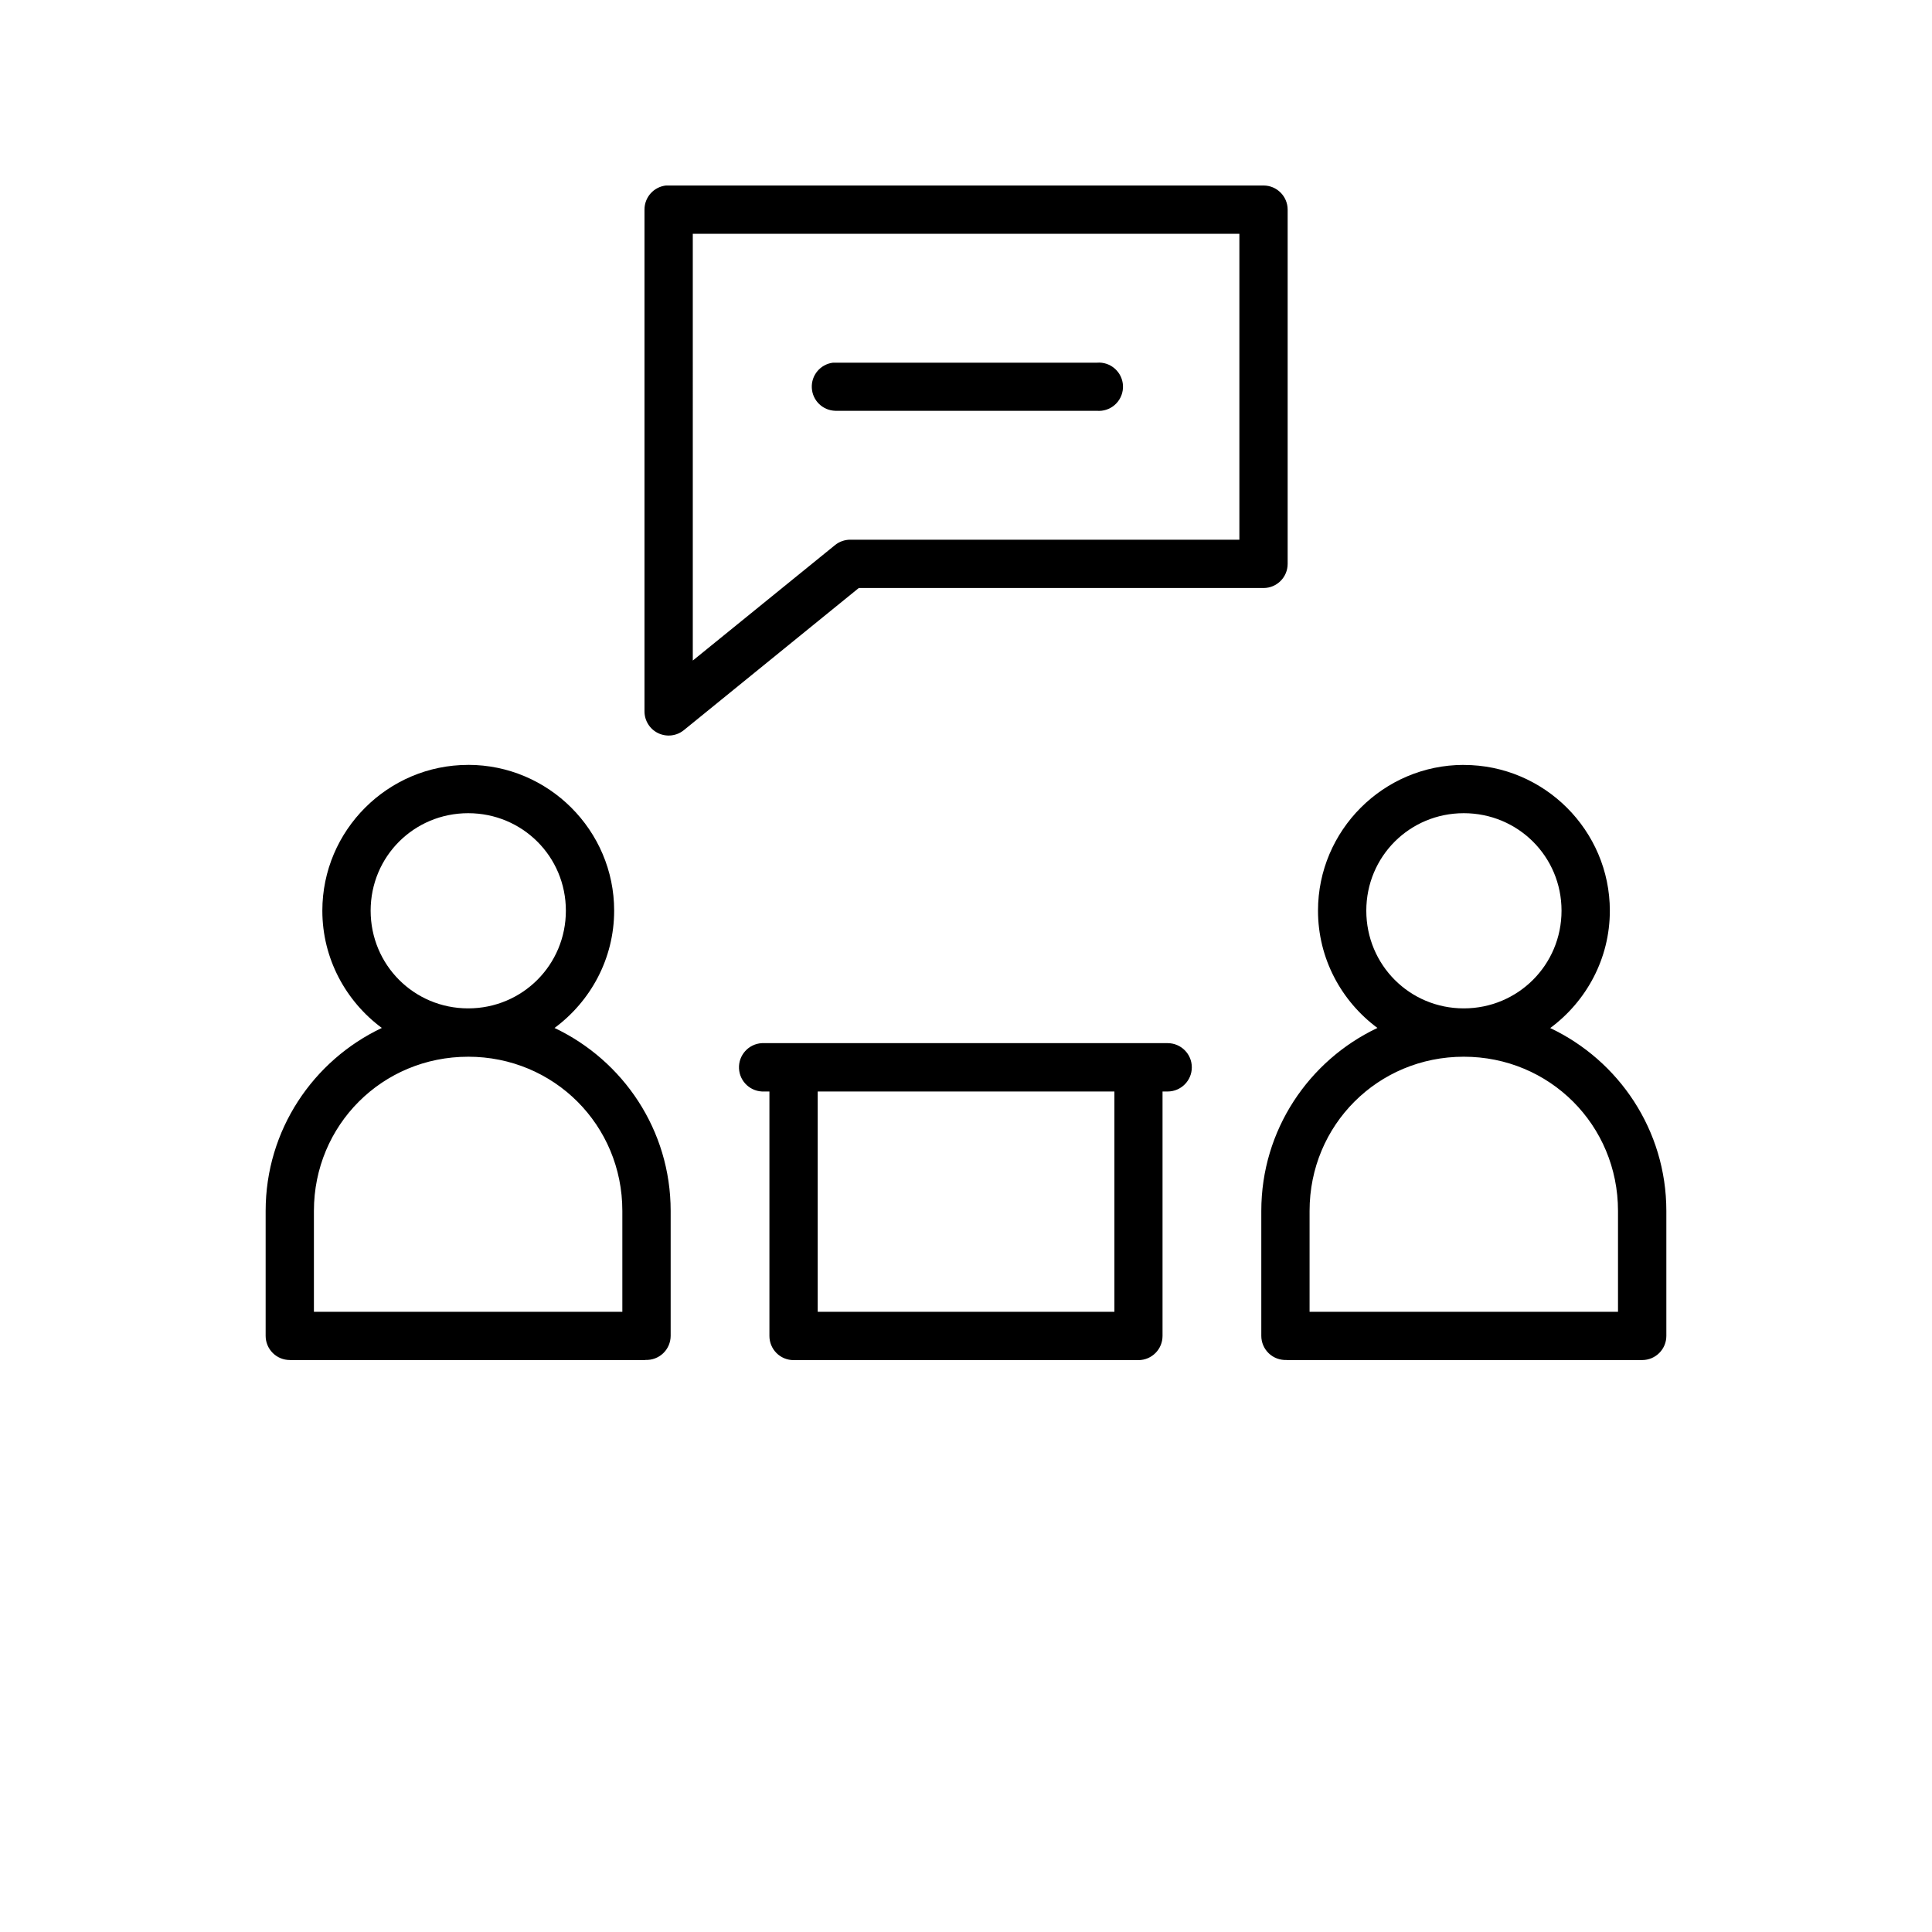 <?xml version="1.0" encoding="UTF-8"?>
<svg width="700pt" height="700pt" version="1.1" viewBox="0 0 700 700" xmlns="http://www.w3.org/2000/svg">
 <path d="m241.39 67.203c-4.477 0.449-7.883 4.219-7.879 8.715v181.84c0.004 3.375 1.945 6.449 4.992 7.898 3.051 1.449 6.66 1.016 9.277-1.113l63.371-51.492h146.68-0.004c4.805-0.02 8.699-3.91 8.715-8.715v-128.41c-0.016-4.805-3.91-8.695-8.715-8.715h-215.61c-0.277-0.012-0.559-0.012-0.836 0zm9.621 17.5h198.04v110.84h-141.01c-2.027 0.004-3.988 0.711-5.555 2.004l-51.473 41.785zm147.33 46.672c-0.324-0.008-0.652 0.004-0.977 0.035h-94.676c-0.301-0.016-0.605-0.016-0.906 0-4.551 0.57-7.887 4.555-7.648 9.137 0.238 4.578 3.969 8.195 8.555 8.293h94.68-0.004c2.363 0.207 4.707-0.551 6.496-2.102 1.793-1.551 2.875-3.762 3.008-6.129 0.133-2.363-0.699-4.684-2.309-6.422-1.605-1.742-3.852-2.758-6.219-2.812zm-228.71 145.76c-29.098 0-52.84 23.727-52.84 52.824 0 17.387 8.52 32.828 21.551 42.484-24.848 11.758-42.094 36.996-42.094 66.293v45.273c0 2.324 0.926 4.555 2.574 6.199 1.648 1.641 3.883 2.559 6.211 2.551v0.031h128.8v-0.066c2.387 0.113 4.719-0.758 6.449-2.406 1.73-1.648 2.707-3.934 2.711-6.324v-45.27c0-29.289-17.238-54.512-42.074-66.273 13.059-9.656 21.602-25.109 21.602-42.504 0-29.098-23.797-52.824-52.895-52.824zm360.73 0c-29.098 0-52.824 23.727-52.824 52.824 0 17.383 8.508 32.828 21.531 42.484-24.844 11.762-42.074 37-42.074 66.293v45.273c0 2.394 0.984 4.68 2.719 6.332 1.734 1.648 4.066 2.516 6.457 2.402v0.066h128.86v-0.031l0.004-0.004c4.816-0.02 8.715-3.93 8.715-8.75v-45.27c0-29.289-17.238-54.512-42.074-66.273 13.055-9.656 21.602-25.109 21.602-42.504 0-29.098-23.812-52.824-52.91-52.824zm-360.73 17.5c19.637 0 35.395 15.688 35.395 35.324s-15.754 35.395-35.395 35.395c-19.637 0-35.34-15.754-35.34-35.395 0-19.637 15.703-35.324 35.34-35.324zm360.73 0c19.637 0 35.41 15.688 35.41 35.324s-15.773 35.395-35.41 35.395c-19.637 0-35.324-15.754-35.324-35.395 0-19.637 15.688-35.324 35.324-35.324zm-254.3 83.312v0.004c-4.828 0.25-8.539 4.356-8.305 9.184 0.234 4.828 4.332 8.551 9.156 8.332h1.863v88.543c-0.008 2.332 0.914 4.57 2.562 6.223 1.652 1.648 3.891 2.57 6.223 2.562h124.93c4.832-0.02 8.734-3.953 8.719-8.785v-88.543h1.879c4.824-0.016 8.73-3.934 8.73-8.758 0-4.828-3.906-8.742-8.73-8.758h-146.17c-0.281-0.016-0.566-0.016-0.852 0zm-106.44 4.922c31.109 0 55.867 24.758 55.867 55.867v36.555l-111.75 0.004v-36.555c0-31.109 24.773-55.867 55.883-55.867zm360.73 0c31.109 0 55.883 24.758 55.883 55.867v36.555h-111.75v-36.555c0-31.109 24.758-55.867 55.867-55.867zm-234.08 12.594h107.5v79.828l-107.5 0.004z"/>
</svg>
